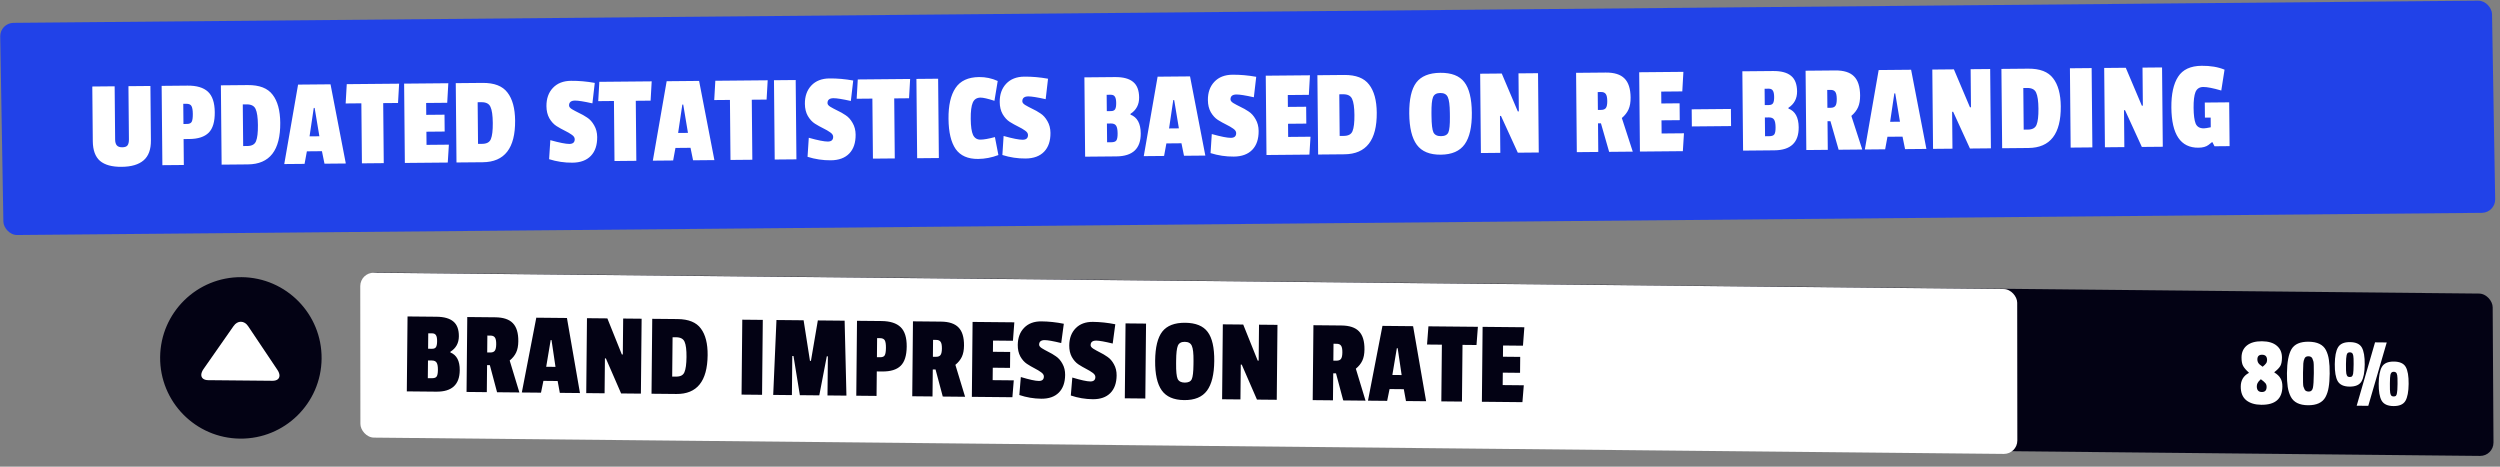<svg xmlns="http://www.w3.org/2000/svg" width="375" height="70" viewBox="0 0 375 70" fill="none"><rect x="0" y="0" width="375" height="70" fill="#808080" stroke="none"/><rect width="373.769" height="31.825" rx="2.029" transform="matrix(1 -0.009 0.017 1 0 3.446)" fill="#2142E8"></rect><path d="M17.27 20.934C17.274 21.33 17.36 21.623 17.527 21.813C17.695 22.003 17.964 22.096 18.335 22.093C18.718 22.09 18.979 21.998 19.118 21.818C19.269 21.625 19.343 21.317 19.339 20.896L19.266 12.926L22.561 12.896L22.636 21.057C22.649 22.424 22.281 23.423 21.534 24.056C20.798 24.689 19.703 25.012 18.247 25.025C16.804 25.039 15.722 24.742 15.001 24.136C14.292 23.516 13.932 22.53 13.919 21.176L13.844 12.976L17.197 12.945L17.27 20.934ZM28.42 20.851L27.539 20.859L27.575 24.748L24.356 24.777L24.246 12.88L28.136 12.844C29.502 12.832 30.521 13.135 31.191 13.755C31.86 14.375 32.202 15.4 32.215 16.83C32.228 18.261 31.925 19.285 31.305 19.904C30.684 20.523 29.723 20.838 28.42 20.851ZM28.76 18.261C28.873 18.043 28.927 17.652 28.922 17.09C28.917 16.529 28.849 16.133 28.72 15.904C28.59 15.676 28.333 15.563 27.95 15.567L27.49 15.571L27.518 18.598L28.055 18.593C28.412 18.59 28.647 18.479 28.76 18.261ZM42.037 18.407C42.075 22.545 40.459 24.629 37.19 24.659L33.243 24.696L33.133 12.798L37.157 12.761C38.907 12.745 40.15 13.225 40.887 14.202C41.637 15.166 42.02 16.567 42.037 18.407ZM37.107 21.901C37.784 21.895 38.216 21.654 38.403 21.18C38.603 20.693 38.698 19.887 38.687 18.763C38.677 17.627 38.561 16.823 38.34 16.352C38.131 15.882 37.682 15.649 36.992 15.656L36.417 15.661L36.475 21.907L37.107 21.901ZM51.872 24.524L48.673 24.553L48.291 22.679L46.031 22.7L45.684 24.581L42.638 24.609L44.712 12.691L49.579 12.647L51.872 24.524ZM47.907 20.441L47.197 16.194L47.063 16.195L46.432 20.455L47.907 20.441ZM59.703 15.447L57.48 15.467L57.563 24.471L54.287 24.502L54.204 15.497L51.848 15.519L52.013 12.624L59.868 12.552L59.703 15.447ZM67.165 24.383L60.727 24.442L60.618 12.545L67.247 12.484L67.082 15.417L63.921 15.446L63.937 17.228L66.677 17.202L66.7 19.731L63.961 19.757L63.979 21.73L67.332 21.699L67.165 24.383ZM77.267 18.082C77.305 22.22 75.69 24.305 72.42 24.335L68.473 24.371L68.364 12.473L72.387 12.436C74.137 12.42 75.38 12.901 76.117 13.877C76.867 14.841 77.25 16.243 77.267 18.082ZM72.337 21.576C73.014 21.57 73.446 21.33 73.633 20.855C73.833 20.368 73.928 19.563 73.918 18.439C73.907 17.302 73.791 16.498 73.57 16.028C73.361 15.557 72.912 15.325 72.222 15.331L71.647 15.336L71.705 21.582L72.337 21.576ZM81.967 15.931C81.957 14.794 82.28 13.878 82.938 13.182C83.596 12.486 84.5 12.133 85.649 12.123C86.811 12.112 88 12.216 89.216 12.435L88.861 15.504C87.594 15.221 86.724 15.082 86.251 15.087C85.651 15.092 85.353 15.338 85.358 15.823C85.359 16.015 85.501 16.199 85.784 16.375C86.079 16.551 86.433 16.739 86.843 16.94C87.254 17.128 87.665 17.36 88.076 17.637C88.487 17.902 88.835 18.288 89.121 18.797C89.42 19.305 89.572 19.891 89.578 20.555C89.589 21.769 89.272 22.71 88.627 23.381C87.982 24.051 87.059 24.391 85.858 24.402C84.67 24.413 83.506 24.239 82.366 23.879L82.55 21.022C83.921 21.406 84.874 21.595 85.411 21.59C85.947 21.585 86.213 21.346 86.209 20.874C86.207 20.631 86.058 20.409 85.762 20.207C85.479 20.005 85.132 19.804 84.722 19.604C84.311 19.403 83.894 19.171 83.47 18.906C83.059 18.642 82.704 18.255 82.405 17.747C82.12 17.239 81.974 16.634 81.967 15.931ZM97.59 15.097L95.367 15.118L95.45 24.122L92.174 24.153L92.091 15.148L89.734 15.17L89.9 12.275L97.754 12.203L97.59 15.097ZM107.159 24.015L103.96 24.044L103.578 22.17L101.318 22.191L100.971 24.072L97.925 24.1L99.999 12.182L104.865 12.137L107.159 24.015ZM103.194 19.932L102.484 15.684L102.35 15.686L101.718 19.945L103.194 19.932ZM114.989 14.937L112.767 14.957L112.85 23.962L109.574 23.992L109.491 14.988L107.134 15.009L107.299 12.115L115.154 12.042L114.989 14.937ZM119.463 23.901L116.206 23.931L116.096 12.034L119.353 12.004L119.463 23.901ZM120.733 15.574C120.723 14.437 121.047 13.521 121.704 12.825C122.362 12.129 123.266 11.776 124.415 11.765C125.578 11.755 126.767 11.859 127.982 12.077L127.627 15.146C126.36 14.864 125.49 14.725 125.017 14.73C124.417 14.735 124.119 14.981 124.124 15.466C124.125 15.658 124.268 15.841 124.55 16.018C124.846 16.194 125.199 16.382 125.609 16.583C126.02 16.771 126.431 17.003 126.842 17.28C127.253 17.545 127.602 17.931 127.887 18.439C128.186 18.948 128.338 19.534 128.344 20.198C128.355 21.411 128.038 22.353 127.393 23.023C126.748 23.694 125.825 24.034 124.624 24.045C123.436 24.056 122.272 23.882 121.132 23.522L121.317 20.665C122.687 21.049 123.64 21.238 124.177 21.233C124.713 21.228 124.979 20.989 124.975 20.516C124.973 20.274 124.824 20.052 124.528 19.85C124.245 19.648 123.899 19.447 123.488 19.246C123.077 19.046 122.66 18.813 122.236 18.549C121.825 18.285 121.47 17.898 121.172 17.39C120.886 16.882 120.74 16.276 120.733 15.574ZM136.356 14.74L134.133 14.761L134.216 23.765L130.94 23.795L130.857 14.791L128.501 14.812L128.666 11.918L136.521 11.845L136.356 14.74ZM140.829 23.704L137.572 23.734L137.462 11.837L140.719 11.807L140.829 23.704ZM145.609 17.835C145.62 18.959 145.736 19.763 145.957 20.247C146.192 20.717 146.564 20.95 147.075 20.945C147.586 20.94 148.307 20.812 149.237 20.561L149.76 23.258C148.754 23.638 147.74 23.832 146.719 23.842C145.186 23.856 144.064 23.361 143.352 22.359C142.653 21.343 142.294 19.833 142.276 17.828C142.257 15.81 142.607 14.267 143.325 13.201C144.043 12.121 145.226 11.574 146.874 11.558C147.844 11.55 148.772 11.745 149.657 12.146L149.167 15.12C148.168 14.797 147.47 14.638 147.075 14.641C146.513 14.647 146.125 14.899 145.913 15.399C145.7 15.887 145.599 16.699 145.609 17.835ZM149.958 15.305C149.947 14.168 150.271 13.252 150.929 12.556C151.586 11.86 152.49 11.507 153.64 11.496C154.802 11.485 155.991 11.589 157.206 11.808L156.851 14.877C155.584 14.595 154.714 14.456 154.242 14.46C153.641 14.466 153.344 14.711 153.348 15.197C153.35 15.388 153.492 15.572 153.775 15.748C154.07 15.925 154.423 16.113 154.834 16.314C155.244 16.501 155.655 16.734 156.066 17.011C156.478 17.276 156.826 17.662 157.112 18.17C157.41 18.678 157.562 19.265 157.569 19.929C157.58 21.142 157.263 22.084 156.617 22.754C155.972 23.424 155.049 23.765 153.849 23.776C152.661 23.787 151.497 23.612 150.357 23.252L150.541 20.396C151.911 20.779 152.865 20.968 153.401 20.963C153.938 20.959 154.204 20.72 154.199 20.247C154.197 20.005 154.048 19.782 153.752 19.581C153.47 19.379 153.123 19.178 152.712 18.977C152.302 18.776 151.884 18.544 151.46 18.28C151.049 18.015 150.694 17.629 150.396 17.121C150.11 16.613 149.964 16.007 149.958 15.305ZM171.11 19.995C171.131 22.282 169.916 23.436 167.463 23.459L162.769 23.502L162.66 11.605L167.258 11.562C168.471 11.551 169.374 11.792 169.966 12.284C170.558 12.764 170.859 13.541 170.869 14.614C170.879 15.687 170.446 16.508 169.57 17.078L169.571 17.193C170.583 17.58 171.096 18.514 171.11 19.995ZM166.677 21.339C167.06 21.336 167.315 21.25 167.441 21.083C167.58 20.903 167.647 20.545 167.642 20.008C167.637 19.459 167.563 19.077 167.421 18.861C167.278 18.632 167.022 18.52 166.651 18.523L166.038 18.529L166.064 21.345L166.677 21.339ZM166.653 16.664C166.947 16.662 167.151 16.57 167.264 16.39C167.377 16.211 167.432 15.897 167.428 15.45C167.424 14.99 167.357 14.672 167.227 14.494C167.111 14.303 166.905 14.21 166.612 14.212L165.999 14.218L166.021 16.67L166.653 16.664ZM180.8 23.336L177.6 23.365L177.219 21.491L174.958 21.512L174.612 23.393L171.565 23.421L173.64 11.503L178.506 11.459L180.8 23.336ZM176.834 19.253L176.125 15.006L175.991 15.007L175.359 19.267L176.834 19.253ZM181.184 15.017C181.173 13.88 181.497 12.964 182.155 12.268C182.813 11.572 183.716 11.219 184.866 11.208C186.028 11.198 187.217 11.302 188.433 11.52L188.078 14.589C186.81 14.307 185.941 14.168 185.468 14.173C184.868 14.178 184.57 14.424 184.574 14.909C184.576 15.101 184.718 15.284 185.001 15.461C185.296 15.637 185.649 15.825 186.06 16.026C186.47 16.214 186.881 16.446 187.293 16.723C187.704 16.988 188.052 17.374 188.338 17.882C188.636 18.391 188.789 18.977 188.795 19.641C188.806 20.854 188.489 21.796 187.844 22.466C187.198 23.137 186.275 23.477 185.075 23.488C183.887 23.499 182.723 23.325 181.583 22.965L181.767 20.108C183.138 20.491 184.091 20.681 184.627 20.676C185.164 20.671 185.43 20.432 185.426 19.959C185.423 19.717 185.274 19.495 184.979 19.293C184.696 19.091 184.349 18.89 183.939 18.689C183.528 18.489 183.111 18.256 182.687 17.992C182.275 17.727 181.921 17.341 181.622 16.833C181.336 16.325 181.19 15.719 181.184 15.017ZM196.41 23.192L189.973 23.251L189.863 11.354L196.492 11.293L196.328 14.226L193.167 14.255L193.183 16.037L195.923 16.012L195.946 18.54L193.206 18.566L193.224 20.539L196.577 20.508L196.41 23.192ZM206.513 16.891C206.551 21.029 204.935 23.113 201.665 23.144L197.719 23.18L197.609 11.283L201.632 11.245C203.382 11.229 204.626 11.71 205.363 12.686C206.113 13.65 206.496 15.052 206.513 16.891ZM201.583 20.385C202.26 20.379 202.692 20.139 202.879 19.665C203.079 19.177 203.173 18.372 203.163 17.248C203.153 16.111 203.037 15.307 202.815 14.837C202.606 14.366 202.157 14.134 201.468 14.14L200.893 14.146L200.95 20.391L201.583 20.385ZM212.437 12.391C213.169 11.427 214.371 10.937 216.044 10.921C217.717 10.906 218.916 11.367 219.64 12.306C220.377 13.244 220.755 14.78 220.775 16.913C220.794 19.033 220.438 20.608 219.707 21.636C218.975 22.665 217.78 23.187 216.119 23.202C214.459 23.217 213.26 22.724 212.523 21.722C211.785 20.719 211.407 19.158 211.387 17.038C211.368 14.905 211.717 13.356 212.437 12.391ZM217.479 16.943C217.468 15.768 217.365 14.977 217.17 14.57C216.987 14.15 216.609 13.943 216.034 13.948C215.472 13.954 215.11 14.168 214.948 14.591C214.785 15.001 214.71 15.787 214.72 16.95L214.725 17.409C214.736 18.648 214.833 19.465 215.015 19.859C215.21 20.241 215.589 20.429 216.151 20.424C216.726 20.418 217.094 20.23 217.257 19.858C217.42 19.486 217.496 18.719 217.485 17.556L217.479 16.943ZM230.814 22.875L227.672 22.904L225.149 17.39L224.996 17.391L225.047 22.928L222.135 22.955L222.025 11.058L225.263 11.028L227.672 16.715L227.825 16.714L227.773 11.005L230.704 10.978L230.814 22.875ZM244.59 14.624C244.597 15.339 244.493 15.934 244.281 16.409C244.068 16.884 243.733 17.314 243.277 17.702L244.914 22.745L241.37 22.778L240.142 18.497L239.702 18.501L239.741 22.793L236.522 22.823L236.413 10.925L240.858 10.884C242.135 10.872 243.07 11.164 243.663 11.759C244.269 12.354 244.578 13.309 244.59 14.624ZM240.181 16.485C240.513 16.482 240.749 16.384 240.887 16.191C241.026 15.998 241.093 15.653 241.089 15.155C241.084 14.644 241.01 14.293 240.868 14.103C240.726 13.9 240.495 13.8 240.176 13.803L239.658 13.807L239.683 16.49L240.181 16.485ZM252.427 22.676L245.989 22.735L245.88 10.838L252.509 10.777L252.344 13.71L249.183 13.739L249.199 15.521L251.939 15.495L251.962 18.024L249.223 18.049L249.241 20.023L252.594 19.992L252.427 22.676ZM259.659 18.911L253.778 18.966L253.754 16.398L259.636 16.344L259.659 18.911ZM269.803 19.086C269.824 21.372 268.608 22.527 266.156 22.549L261.462 22.593L261.353 10.695L265.951 10.653C267.164 10.642 268.067 10.882 268.659 11.375C269.251 11.855 269.552 12.632 269.562 13.704C269.572 14.777 269.139 15.599 268.262 16.169L268.263 16.284C269.276 16.67 269.789 17.605 269.803 19.086ZM265.37 20.43C265.753 20.426 266.008 20.341 266.134 20.174C266.273 19.994 266.34 19.635 266.335 19.099C266.33 18.55 266.256 18.167 266.114 17.951C265.971 17.723 265.715 17.61 265.344 17.614L264.731 17.619L264.757 20.436L265.37 20.43ZM265.346 15.755C265.64 15.752 265.844 15.661 265.957 15.481C266.07 15.301 266.125 14.988 266.121 14.541C266.116 14.081 266.05 13.762 265.92 13.585C265.804 13.394 265.598 13.3 265.305 13.303L264.691 13.309L264.714 15.761L265.346 15.755ZM279.016 14.307C279.022 15.022 278.919 15.617 278.706 16.092C278.494 16.566 278.159 16.997 277.703 17.385L279.339 22.428L275.795 22.461L274.568 18.18L274.127 18.184L274.167 22.476L270.948 22.505L270.838 10.608L275.283 10.567C276.56 10.555 277.496 10.847 278.089 11.441C278.694 12.036 279.003 12.991 279.016 14.307ZM274.607 16.168C274.939 16.165 275.174 16.067 275.313 15.874C275.452 15.681 275.519 15.335 275.514 14.837C275.509 14.326 275.436 13.976 275.294 13.786C275.151 13.583 274.92 13.482 274.601 13.486L274.084 13.49L274.109 16.172L274.607 16.168ZM288.96 22.339L285.76 22.369L285.379 20.495L283.118 20.515L282.772 22.396L279.725 22.424L281.8 10.507L286.666 10.462L288.96 22.339ZM284.994 18.256L284.285 14.009L284.15 14.011L283.519 18.27L284.994 18.256ZM298.636 22.25L295.494 22.279L292.971 16.765L292.818 16.766L292.869 22.303L289.957 22.33L289.847 10.433L293.085 10.403L295.494 16.09L295.647 16.089L295.595 10.38L298.526 10.353L298.636 22.25ZM309.116 15.946C309.154 20.084 307.538 22.168 304.269 22.198L300.322 22.235L300.212 10.337L304.236 10.3C305.986 10.284 307.229 10.764 307.966 11.741C308.716 12.705 309.099 14.106 309.116 15.946ZM304.186 19.44C304.863 19.434 305.295 19.193 305.482 18.719C305.682 18.232 305.777 17.426 305.766 16.302C305.756 15.165 305.64 14.362 305.418 13.891C305.21 13.421 304.76 13.188 304.071 13.195L303.496 13.2L303.554 19.446L304.186 19.44ZM313.855 22.11L310.598 22.14L310.488 10.242L313.745 10.212L313.855 22.11ZM324.418 22.013L321.276 22.041L318.753 16.527L318.6 16.529L318.651 22.066L315.739 22.093L315.629 10.195L318.867 10.165L321.276 15.853L321.429 15.851L321.377 10.142L324.308 10.115L324.418 22.013ZM333.192 13.578C331.963 13.219 331.06 13.042 330.486 13.047C329.924 13.052 329.536 13.305 329.324 13.805C329.124 14.305 329.029 15.098 329.039 16.184C329.049 17.256 329.152 18.041 329.348 18.538C329.557 19.021 329.968 19.26 330.581 19.254C330.76 19.253 331.104 19.198 331.614 19.091L331.601 17.635L330.739 17.643L330.718 15.383L334.377 15.349L334.438 21.92L332.177 21.941L331.865 21.331L331.788 21.331C331.573 21.512 331.402 21.648 331.275 21.739C330.92 22.01 330.416 22.149 329.765 22.155C327.095 22.18 325.742 20.174 325.705 16.138C325.686 14.12 326.023 12.577 326.716 11.511C327.409 10.431 328.585 9.884 330.246 9.869C331.574 9.857 332.719 10.05 333.681 10.45L333.192 13.578Z" fill="white"></path><circle cx="36.13" cy="53.684" r="12.111" transform="rotate(0.554 36.13 53.684)" fill="#030214"></circle><rect width="319.448" height="24.352" rx="2.029" transform="matrix(1 0.01 0.006 1 54.441 40.861)" fill="#030214"></rect><rect width="248.541" height="24.732" rx="2.029" transform="matrix(1 0.01 0.001 1 54.037 40.89)" fill="white"></rect><path d="M336.229 53.598C336.236 52.844 336.505 52.252 337.034 51.821C337.574 51.391 338.329 51.18 339.3 51.189C340.272 51.199 341.013 51.424 341.524 51.865C342.045 52.296 342.302 52.898 342.294 53.671C342.289 54.216 342.206 54.627 342.045 54.903C341.883 55.179 341.588 55.483 341.159 55.816L341.158 55.876C341.582 56.127 341.886 56.418 342.071 56.747C342.267 57.066 342.362 57.478 342.357 57.983C342.339 59.827 341.285 60.739 339.193 60.718C338.242 60.709 337.486 60.479 336.925 60.027C336.375 59.566 336.104 58.88 336.113 57.968C336.121 57.046 336.524 56.371 337.322 55.943L337.322 55.883C336.919 55.522 336.635 55.193 336.469 54.894C336.304 54.595 336.224 54.163 336.229 53.598ZM339.271 58.801C339.747 58.806 339.987 58.555 339.992 58.05C339.995 57.812 339.932 57.618 339.805 57.468C339.677 57.318 339.451 57.123 339.126 56.882C338.866 57.117 338.701 57.314 338.63 57.472C338.559 57.62 338.523 57.773 338.521 57.932C338.516 58.506 338.766 58.796 339.271 58.801ZM339.311 53.211C338.845 53.207 338.61 53.437 338.605 53.903C338.602 54.22 338.718 54.479 338.954 54.68C339.043 54.75 339.19 54.86 339.397 55.011C339.627 54.825 339.792 54.663 339.893 54.525C340.003 54.388 340.059 54.22 340.061 54.021C340.066 53.486 339.816 53.216 339.311 53.211ZM347.071 56.096L347.074 55.873C347.083 54.902 347.059 54.337 347.001 54.178C346.953 54.009 346.9 53.864 346.841 53.745C346.734 53.546 346.542 53.445 346.264 53.442C345.987 53.439 345.798 53.537 345.697 53.734C345.575 53.99 345.508 54.252 345.496 54.52C345.471 55.015 345.457 55.461 345.453 55.858L345.451 56.081C345.44 57.161 345.459 57.791 345.507 57.969C345.565 58.138 345.623 58.283 345.681 58.402C345.778 58.621 345.99 58.732 346.317 58.736C346.644 58.739 346.849 58.557 346.932 58.191C347.015 57.816 347.061 57.117 347.071 56.096ZM349.337 53.992C349.421 54.538 349.459 55.222 349.451 56.045C349.443 56.868 349.392 57.551 349.297 58.095C349.212 58.64 349.054 59.129 348.822 59.563C348.368 60.391 347.492 60.799 346.193 60.786C344.915 60.774 344.057 60.349 343.619 59.512C343.395 59.074 343.241 58.582 343.157 58.036C343.073 57.48 343.035 56.796 343.043 55.983C343.059 54.318 343.289 53.111 343.732 52.362C344.186 51.613 345.037 51.245 346.286 51.257C347.594 51.269 348.462 51.689 348.89 52.516C349.114 52.954 349.263 53.446 349.337 53.992ZM358.01 51.37L355.242 60.874L353.503 60.857L356.256 51.353L358.01 51.37ZM353.042 54.712L353.043 54.548C353.049 53.964 353.033 53.572 352.995 53.373C352.957 53.165 352.894 53.025 352.806 52.955C352.727 52.885 352.619 52.849 352.48 52.848C352.341 52.847 352.232 52.88 352.152 52.949C352.072 53.017 352.016 53.141 351.985 53.319C351.933 53.546 351.904 53.953 351.898 54.537L351.897 54.701C351.89 55.365 351.906 55.806 351.944 56.025C351.991 56.243 352.054 56.387 352.133 56.458C352.211 56.518 352.32 56.548 352.459 56.55C352.608 56.551 352.717 56.523 352.787 56.464C352.867 56.395 352.927 56.262 352.969 56.064C353.011 55.817 353.035 55.366 353.042 54.712ZM354.271 52.122C354.573 52.65 354.719 53.499 354.707 54.669C354.696 55.838 354.534 56.689 354.222 57.221C353.909 57.743 353.312 58 352.43 57.992C351.558 57.983 350.966 57.71 350.654 57.172C350.352 56.633 350.206 55.785 350.218 54.625C350.229 53.465 350.391 52.625 350.703 52.102C351.015 51.57 351.613 51.308 352.495 51.317C353.377 51.325 353.969 51.594 354.271 52.122ZM359.63 57.63L359.631 57.467C359.637 56.882 359.621 56.49 359.583 56.292C359.545 56.083 359.482 55.944 359.394 55.873C359.315 55.803 359.206 55.768 359.068 55.766C358.929 55.765 358.82 55.799 358.74 55.867C358.66 55.936 358.599 56.059 358.558 56.237C358.516 56.465 358.492 56.871 358.486 57.456L358.485 57.619C358.478 58.283 358.494 58.724 358.531 58.943C358.579 59.161 358.642 59.306 358.721 59.376C358.799 59.436 358.908 59.467 359.047 59.468C359.195 59.47 359.305 59.441 359.375 59.382C359.455 59.313 359.51 59.18 359.542 58.982C359.594 58.735 359.623 58.284 359.63 57.63ZM360.859 55.04C361.161 55.569 361.306 56.417 361.295 57.587C361.284 58.756 361.122 59.607 360.81 60.139C360.497 60.662 359.9 60.919 359.018 60.91C358.146 60.902 357.554 60.628 357.242 60.09C356.94 59.552 356.794 58.703 356.805 57.543C356.817 56.384 356.978 55.543 357.291 55.021C357.603 54.488 358.2 54.227 359.083 54.235C359.965 54.244 360.557 54.512 360.859 55.04Z" fill="white"></path><path d="M68.961 55.543C68.941 57.702 67.772 58.771 65.456 58.749L61.022 58.706L61.131 47.468L65.474 47.51C66.62 47.521 67.468 47.764 68.019 48.24C68.569 48.704 68.839 49.443 68.83 50.456C68.82 51.469 68.396 52.237 67.559 52.76L67.558 52.869C68.507 53.252 68.975 54.143 68.961 55.543ZM64.751 56.733C65.113 56.736 65.355 56.66 65.477 56.505C65.612 56.337 65.681 56 65.686 55.493C65.691 54.974 65.628 54.612 65.498 54.405C65.367 54.187 65.127 54.076 64.777 54.073L64.198 54.067L64.172 56.727L64.751 56.733ZM64.812 52.318C65.089 52.32 65.283 52.238 65.394 52.07C65.504 51.902 65.561 51.607 65.565 51.184C65.569 50.75 65.512 50.448 65.393 50.278C65.286 50.096 65.094 50.004 64.816 50.001L64.237 49.995L64.215 52.312L64.812 52.318ZM77.747 51.194C77.74 51.869 77.632 52.429 77.423 52.874C77.214 53.318 76.89 53.719 76.452 54.077L77.908 58.869L74.56 58.837L73.478 54.772L73.061 54.768L73.022 58.822L69.982 58.792L70.091 47.554L74.289 47.595C75.495 47.607 76.373 47.899 76.923 48.471C77.484 49.044 77.759 49.951 77.747 51.194ZM73.55 52.873C73.864 52.876 74.088 52.787 74.222 52.608C74.357 52.428 74.426 52.103 74.431 51.632C74.436 51.15 74.372 50.817 74.241 50.635C74.111 50.441 73.894 50.342 73.593 50.339L73.104 50.334L73.08 52.868L73.55 52.873ZM86.995 58.957L83.973 58.928L83.646 57.151L81.511 57.13L81.15 58.9L78.273 58.873L80.444 47.654L85.041 47.699L86.995 58.957ZM83.323 55.03L82.728 51.007L82.602 51.005L81.93 55.017L83.323 55.03ZM96.135 59.045L93.167 59.017L90.883 53.764L90.738 53.763L90.688 58.993L87.937 58.966L88.046 47.728L91.104 47.758L93.278 53.172L93.422 53.173L93.475 47.781L96.243 47.807L96.135 59.045ZM106.145 53.278C106.107 57.187 104.544 59.127 101.455 59.097L97.728 59.061L97.836 47.823L101.636 47.859C103.289 47.876 104.455 48.351 105.134 49.287C105.825 50.211 106.162 51.541 106.145 53.278ZM101.426 56.49C102.066 56.496 102.478 56.277 102.663 55.833C102.861 55.376 102.965 54.617 102.975 53.555C102.985 52.482 102.89 51.721 102.689 51.272C102.501 50.824 102.081 50.597 101.429 50.59L100.886 50.585L100.829 56.485L101.426 56.49ZM114.31 59.221L111.233 59.191L111.342 47.953L114.419 47.983L114.31 59.221ZM126.965 59.343L124.124 59.316L124.181 53.453L124.018 53.451L122.893 59.304L119.98 59.276L119.023 53.403L118.842 53.401L118.786 59.264L115.981 59.237L116.469 48.003L120.541 48.042L121.496 54.133L121.64 54.134L122.676 48.063L126.694 48.102L126.965 59.343ZM132.35 55.722L131.518 55.714L131.482 59.387L128.442 59.358L128.551 48.12L132.224 48.155C133.515 48.168 134.472 48.473 135.093 49.07C135.715 49.667 136.019 50.641 136.006 51.993C135.993 53.344 135.688 54.306 135.091 54.879C134.495 55.453 133.581 55.733 132.35 55.722ZM132.718 53.282C132.828 53.078 132.886 52.71 132.891 52.18C132.896 51.649 132.84 51.274 132.721 51.056C132.603 50.838 132.362 50.727 132.001 50.723L131.566 50.719L131.539 53.578L132.045 53.583C132.383 53.586 132.607 53.486 132.718 53.282ZM144.602 51.84C144.595 52.516 144.487 53.076 144.278 53.52C144.068 53.965 143.745 54.366 143.307 54.724L144.763 59.516L141.415 59.483L140.332 55.419L139.916 55.415L139.877 59.468L136.837 59.439L136.945 48.201L141.144 48.242C142.35 48.253 143.228 48.545 143.778 49.118C144.339 49.69 144.614 50.598 144.602 51.84ZM140.405 53.519C140.719 53.522 140.943 53.434 141.077 53.254C141.212 53.075 141.281 52.749 141.286 52.279C141.29 51.796 141.227 51.464 141.096 51.282C140.965 51.087 140.749 50.989 140.447 50.986L139.959 50.981L139.934 53.515L140.405 53.519ZM151.859 59.584L145.779 59.526L145.887 48.288L152.149 48.348L151.941 51.115L148.955 51.086L148.939 52.769L151.527 52.794L151.504 55.183L148.916 55.158L148.898 57.022L152.065 57.053L151.859 59.584ZM152.664 51.737C152.675 50.664 152.997 49.804 153.63 49.159C154.264 48.513 155.124 48.196 156.21 48.206C157.307 48.217 158.428 48.336 159.572 48.565L159.183 51.457C157.991 51.168 157.172 51.021 156.725 51.017C156.158 51.011 155.873 51.238 155.868 51.696C155.866 51.877 155.997 52.053 156.261 52.225C156.537 52.396 156.867 52.58 157.251 52.777C157.636 52.962 158.02 53.189 158.403 53.458C158.787 53.715 159.109 54.086 159.37 54.571C159.642 55.057 159.776 55.613 159.77 56.24C159.759 57.386 159.442 58.27 158.821 58.892C158.2 59.513 157.322 59.818 156.188 59.807C155.066 59.796 153.97 59.611 152.899 59.251L153.125 56.556C154.412 56.943 155.309 57.138 155.816 57.143C156.322 57.148 156.578 56.927 156.582 56.481C156.584 56.252 156.448 56.039 156.172 55.843C155.908 55.648 155.585 55.452 155.2 55.255C154.816 55.058 154.426 54.831 154.031 54.574C153.647 54.317 153.319 53.946 153.046 53.461C152.785 52.975 152.658 52.401 152.664 51.737ZM160.387 51.812C160.398 50.738 160.72 49.879 161.353 49.233C161.987 48.588 162.847 48.271 163.932 48.281C165.03 48.292 166.151 48.411 167.295 48.639L166.905 51.531C165.714 51.242 164.895 51.096 164.448 51.091C163.881 51.086 163.595 51.312 163.591 51.771C163.589 51.952 163.72 52.128 163.984 52.299C164.26 52.471 164.59 52.655 164.974 52.852C165.358 53.037 165.742 53.264 166.126 53.533C166.509 53.79 166.832 54.161 167.092 54.646C167.365 55.131 167.499 55.688 167.493 56.315C167.481 57.461 167.165 58.345 166.544 58.966C165.923 59.588 165.045 59.893 163.911 59.882C162.789 59.871 161.693 59.685 160.622 59.325L160.847 56.631C162.135 57.017 163.032 57.213 163.538 57.218C164.045 57.223 164.301 57.002 164.305 56.556C164.307 56.326 164.17 56.114 163.895 55.918C163.631 55.723 163.307 55.526 162.923 55.33C162.539 55.133 162.149 54.906 161.753 54.649C161.37 54.392 161.042 54.02 160.769 53.535C160.508 53.05 160.381 52.476 160.387 51.812ZM171.798 59.777L168.722 59.747L168.831 48.509L171.907 48.539L171.798 59.777ZM174.344 49.739C175.053 48.841 176.197 48.4 177.778 48.415C179.358 48.43 180.482 48.888 181.149 49.787C181.828 50.686 182.158 52.143 182.138 54.158C182.119 56.161 181.755 57.641 181.046 58.6C180.336 59.558 179.198 60.03 177.629 60.014C176.061 59.999 174.938 59.512 174.259 58.552C173.581 57.592 173.251 56.111 173.271 54.108C173.29 52.094 173.648 50.637 174.344 49.739ZM179.026 54.128C179.036 53.018 178.953 52.269 178.776 51.881C178.611 51.482 178.257 51.279 177.714 51.274C177.183 51.269 176.837 51.465 176.677 51.861C176.516 52.246 176.43 52.987 176.42 54.085L176.416 54.519C176.404 55.689 176.481 56.462 176.647 56.838C176.824 57.202 177.178 57.386 177.709 57.391C178.252 57.396 178.603 57.225 178.764 56.876C178.924 56.528 179.009 55.805 179.02 54.707L179.026 54.128ZM191.513 59.968L188.545 59.939L186.261 54.687L186.116 54.685L186.066 59.915L183.315 59.889L183.424 48.651L186.482 48.68L188.656 54.094L188.8 54.096L188.853 48.703L191.621 48.73L191.513 59.968ZM204.67 52.421C204.664 53.097 204.556 53.657 204.346 54.101C204.137 54.546 203.813 54.947 203.376 55.305L204.831 60.097L201.484 60.064L200.401 56L199.985 55.996L199.945 60.049L196.905 60.02L197.014 48.782L201.212 48.823C202.419 48.834 203.297 49.126 203.846 49.699C204.408 50.271 204.682 51.179 204.67 52.421ZM200.473 54.1C200.787 54.103 201.011 54.015 201.146 53.835C201.28 53.656 201.35 53.33 201.354 52.86C201.359 52.377 201.296 52.045 201.165 51.863C201.034 51.668 200.818 51.57 200.516 51.567L200.027 51.562L200.003 54.096L200.473 54.1ZM213.918 60.184L210.896 60.155L210.57 58.379L208.434 58.358L208.073 60.128L205.196 60.1L207.368 48.882L211.964 48.927L213.918 60.184ZM210.246 56.258L209.652 52.234L209.525 52.233L208.853 56.244L210.246 56.258ZM221.475 51.752L219.376 51.731L219.294 60.236L216.199 60.207L216.282 51.701L214.056 51.68L214.263 48.949L221.683 49.021L221.475 51.752ZM228.363 60.324L222.283 60.265L222.391 49.028L228.653 49.088L228.445 51.855L225.459 51.826L225.443 53.509L228.031 53.534L228.008 55.923L225.42 55.898L225.402 57.762L228.569 57.792L228.363 60.324Z" fill="#030214"></path><path d="M35.04 48.901L30.517 55.373C30.308 55.672 30.196 55.974 30.193 56.226C30.189 56.713 30.576 57.018 31.231 57.025L40.871 57.118C41.525 57.124 41.918 56.827 41.923 56.341C41.925 56.089 41.819 55.789 41.615 55.486L37.218 48.924C36.935 48.502 36.55 48.266 36.135 48.262C35.72 48.258 35.331 48.484 35.04 48.901Z" fill="white"></path></svg>